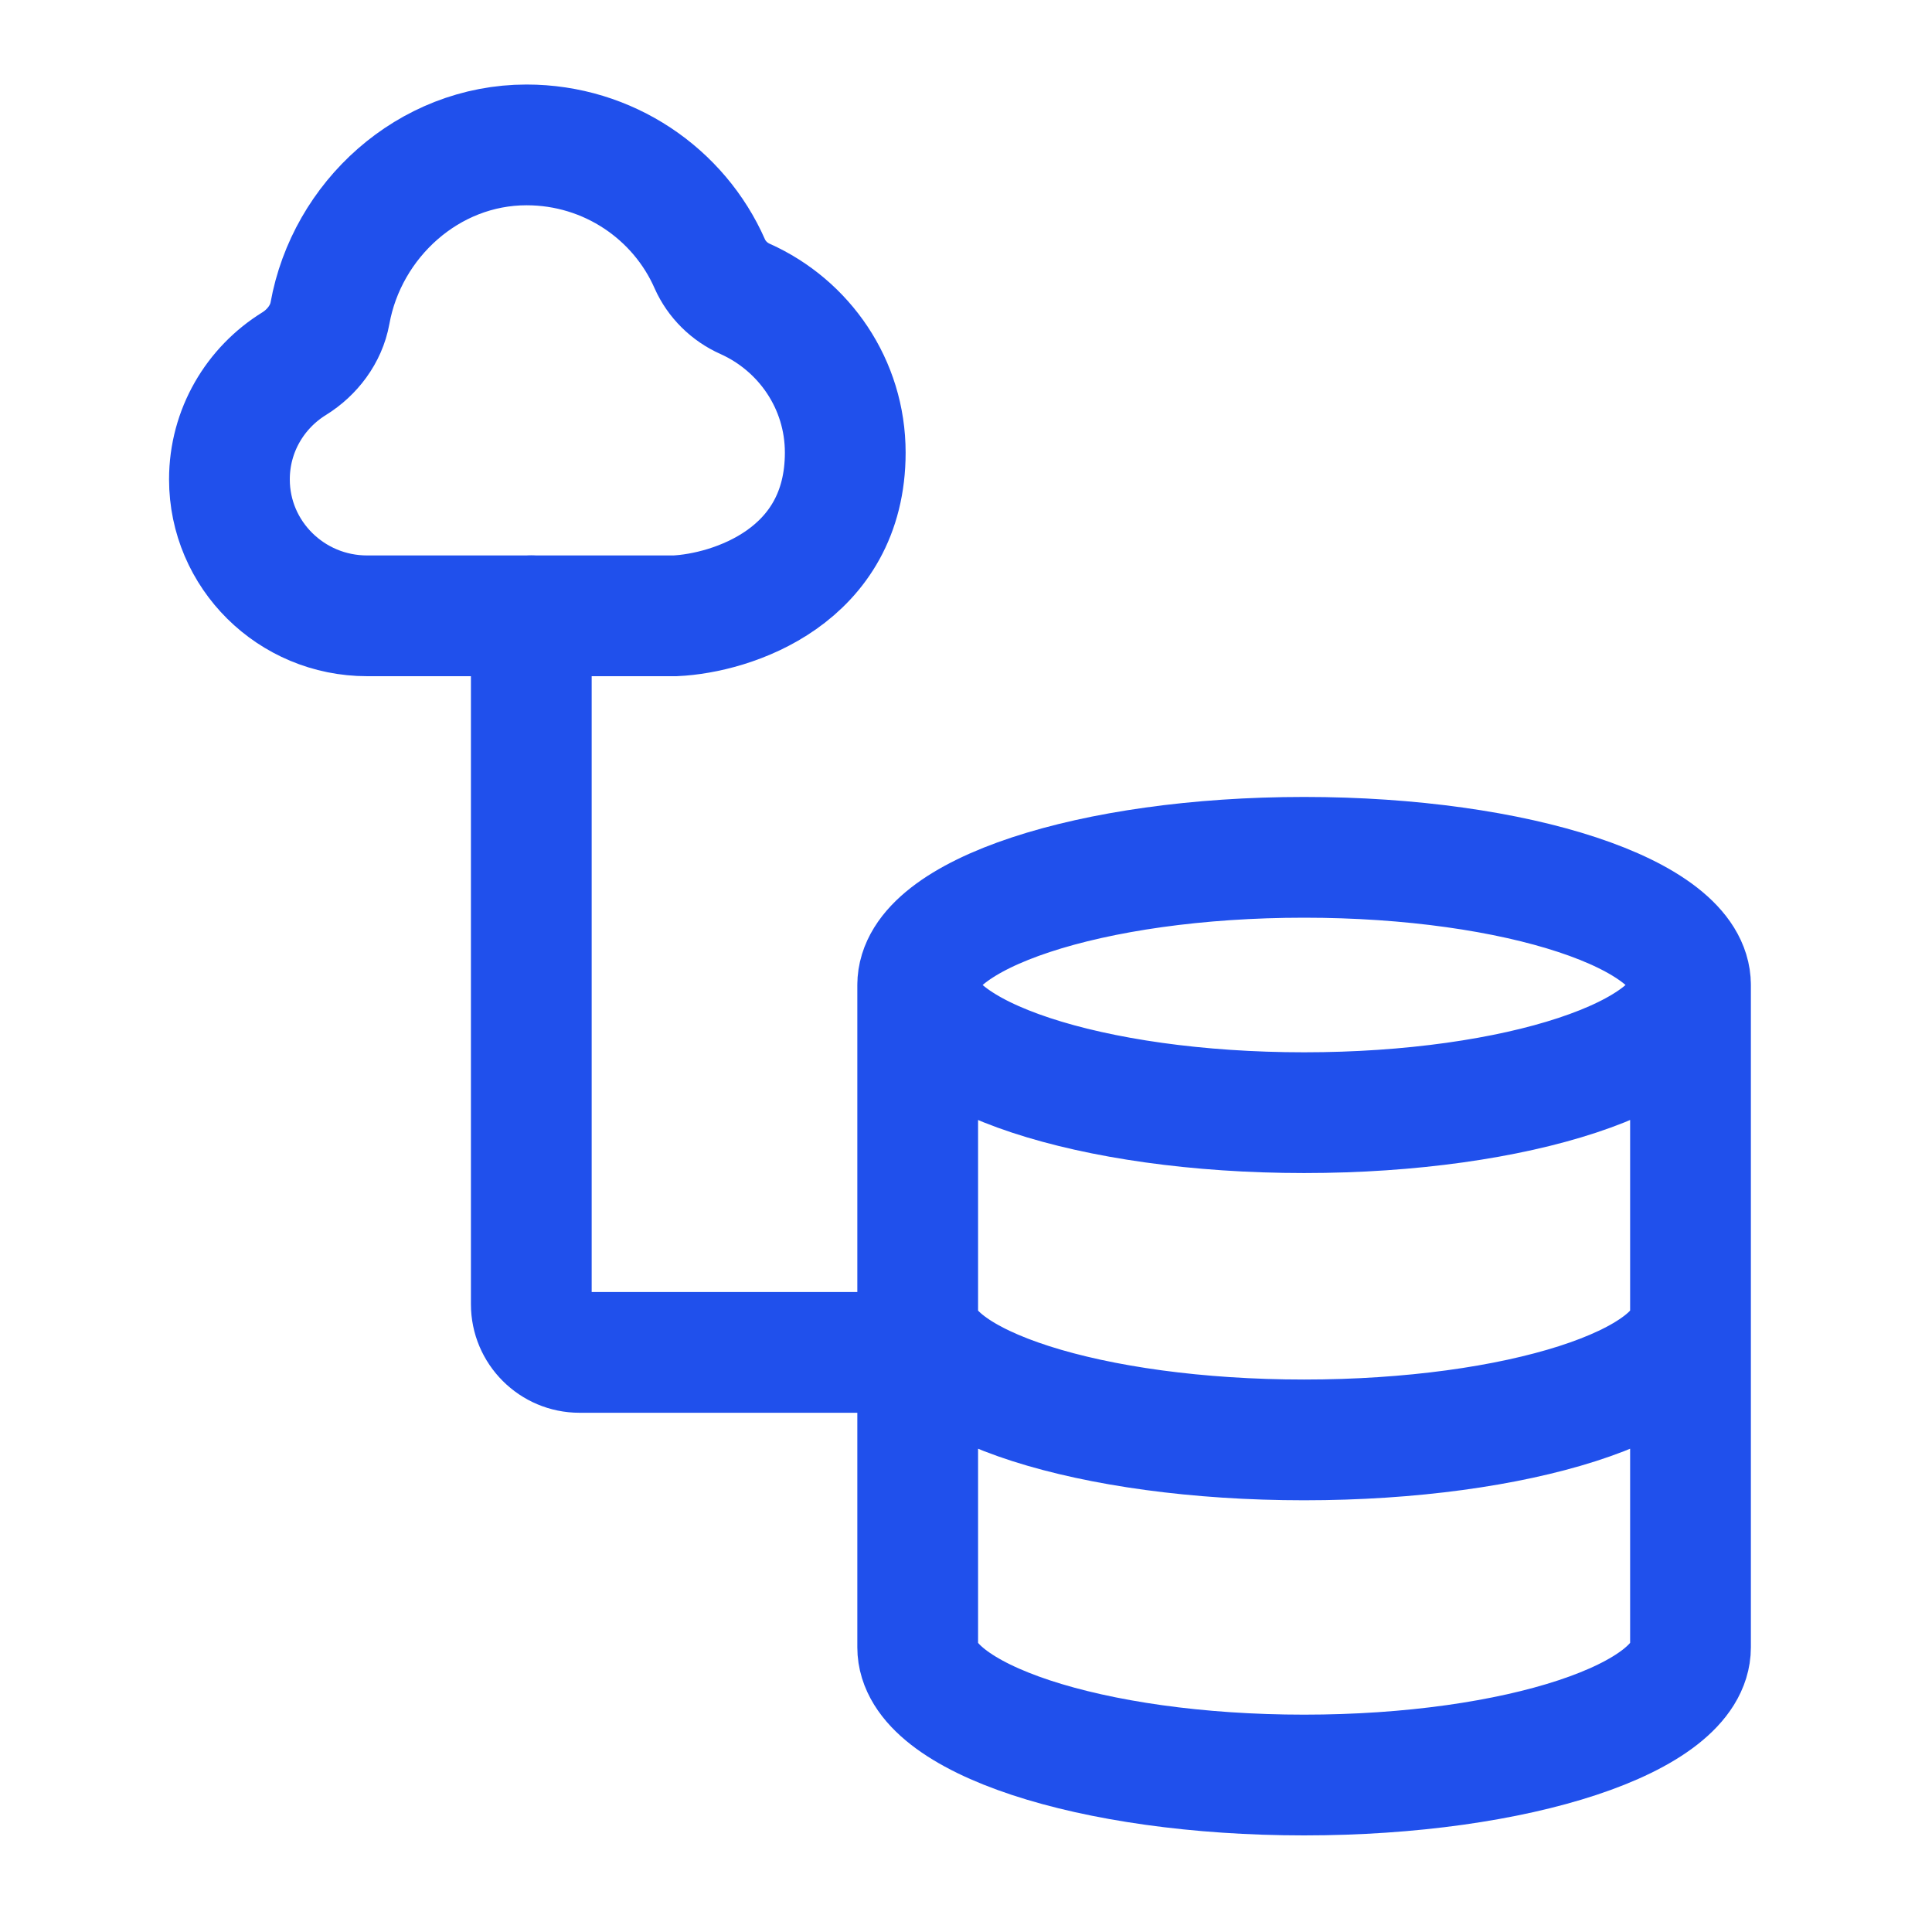 <svg xmlns="http://www.w3.org/2000/svg" width="24" height="24" viewBox="0 0 24 24" fill="none"><path d="M21 12.236C21 13.112 18.851 13.822 16.2 13.822C13.549 13.822 11.4 13.112 11.4 12.236M21 12.236C21 11.36 18.851 10.65 16.2 10.65C13.549 10.65 11.4 11.36 11.4 12.236M21 12.236V16.35M11.4 12.236V16.35M21 16.35C21 17.199 18.851 17.887 16.2 17.887C13.549 17.887 11.4 17.199 11.4 16.35M21 16.35V20.464C21 21.34 18.851 22.05 16.2 22.05C13.549 22.05 11.4 21.34 11.4 20.464V16.35" stroke="#2050EC" stroke-width="1.5" stroke-linecap="round"></path><path d="M6.541 1.8C5.321 1.8 4.308 2.73 4.099 3.891C4.052 4.151 3.879 4.378 3.655 4.517C3.171 4.816 2.85 5.348 2.85 5.955C2.85 6.891 3.616 7.65 4.561 7.65H5.55H8.386C9.091 7.617 10.5 7.165 10.5 5.622C10.5 4.773 9.99 4.042 9.256 3.713C9.062 3.627 8.903 3.471 8.817 3.277C8.435 2.408 7.559 1.8 6.541 1.8Z" stroke="#2050EC" stroke-width="1.5" stroke-linecap="round"></path><path d="M7.35 7.65C7.35 7.236 7.014 6.9 6.6 6.9C6.186 6.9 5.85 7.236 5.85 7.65H7.35ZM11.4 16.05H7.2V17.55H11.4V16.05ZM7.35 16.2V7.65H5.85V16.2H7.35ZM7.2 16.05C7.283 16.05 7.35 16.117 7.35 16.2H5.85C5.85 16.946 6.454 17.55 7.2 17.55V16.05Z" fill="#2050EC"></path></svg>